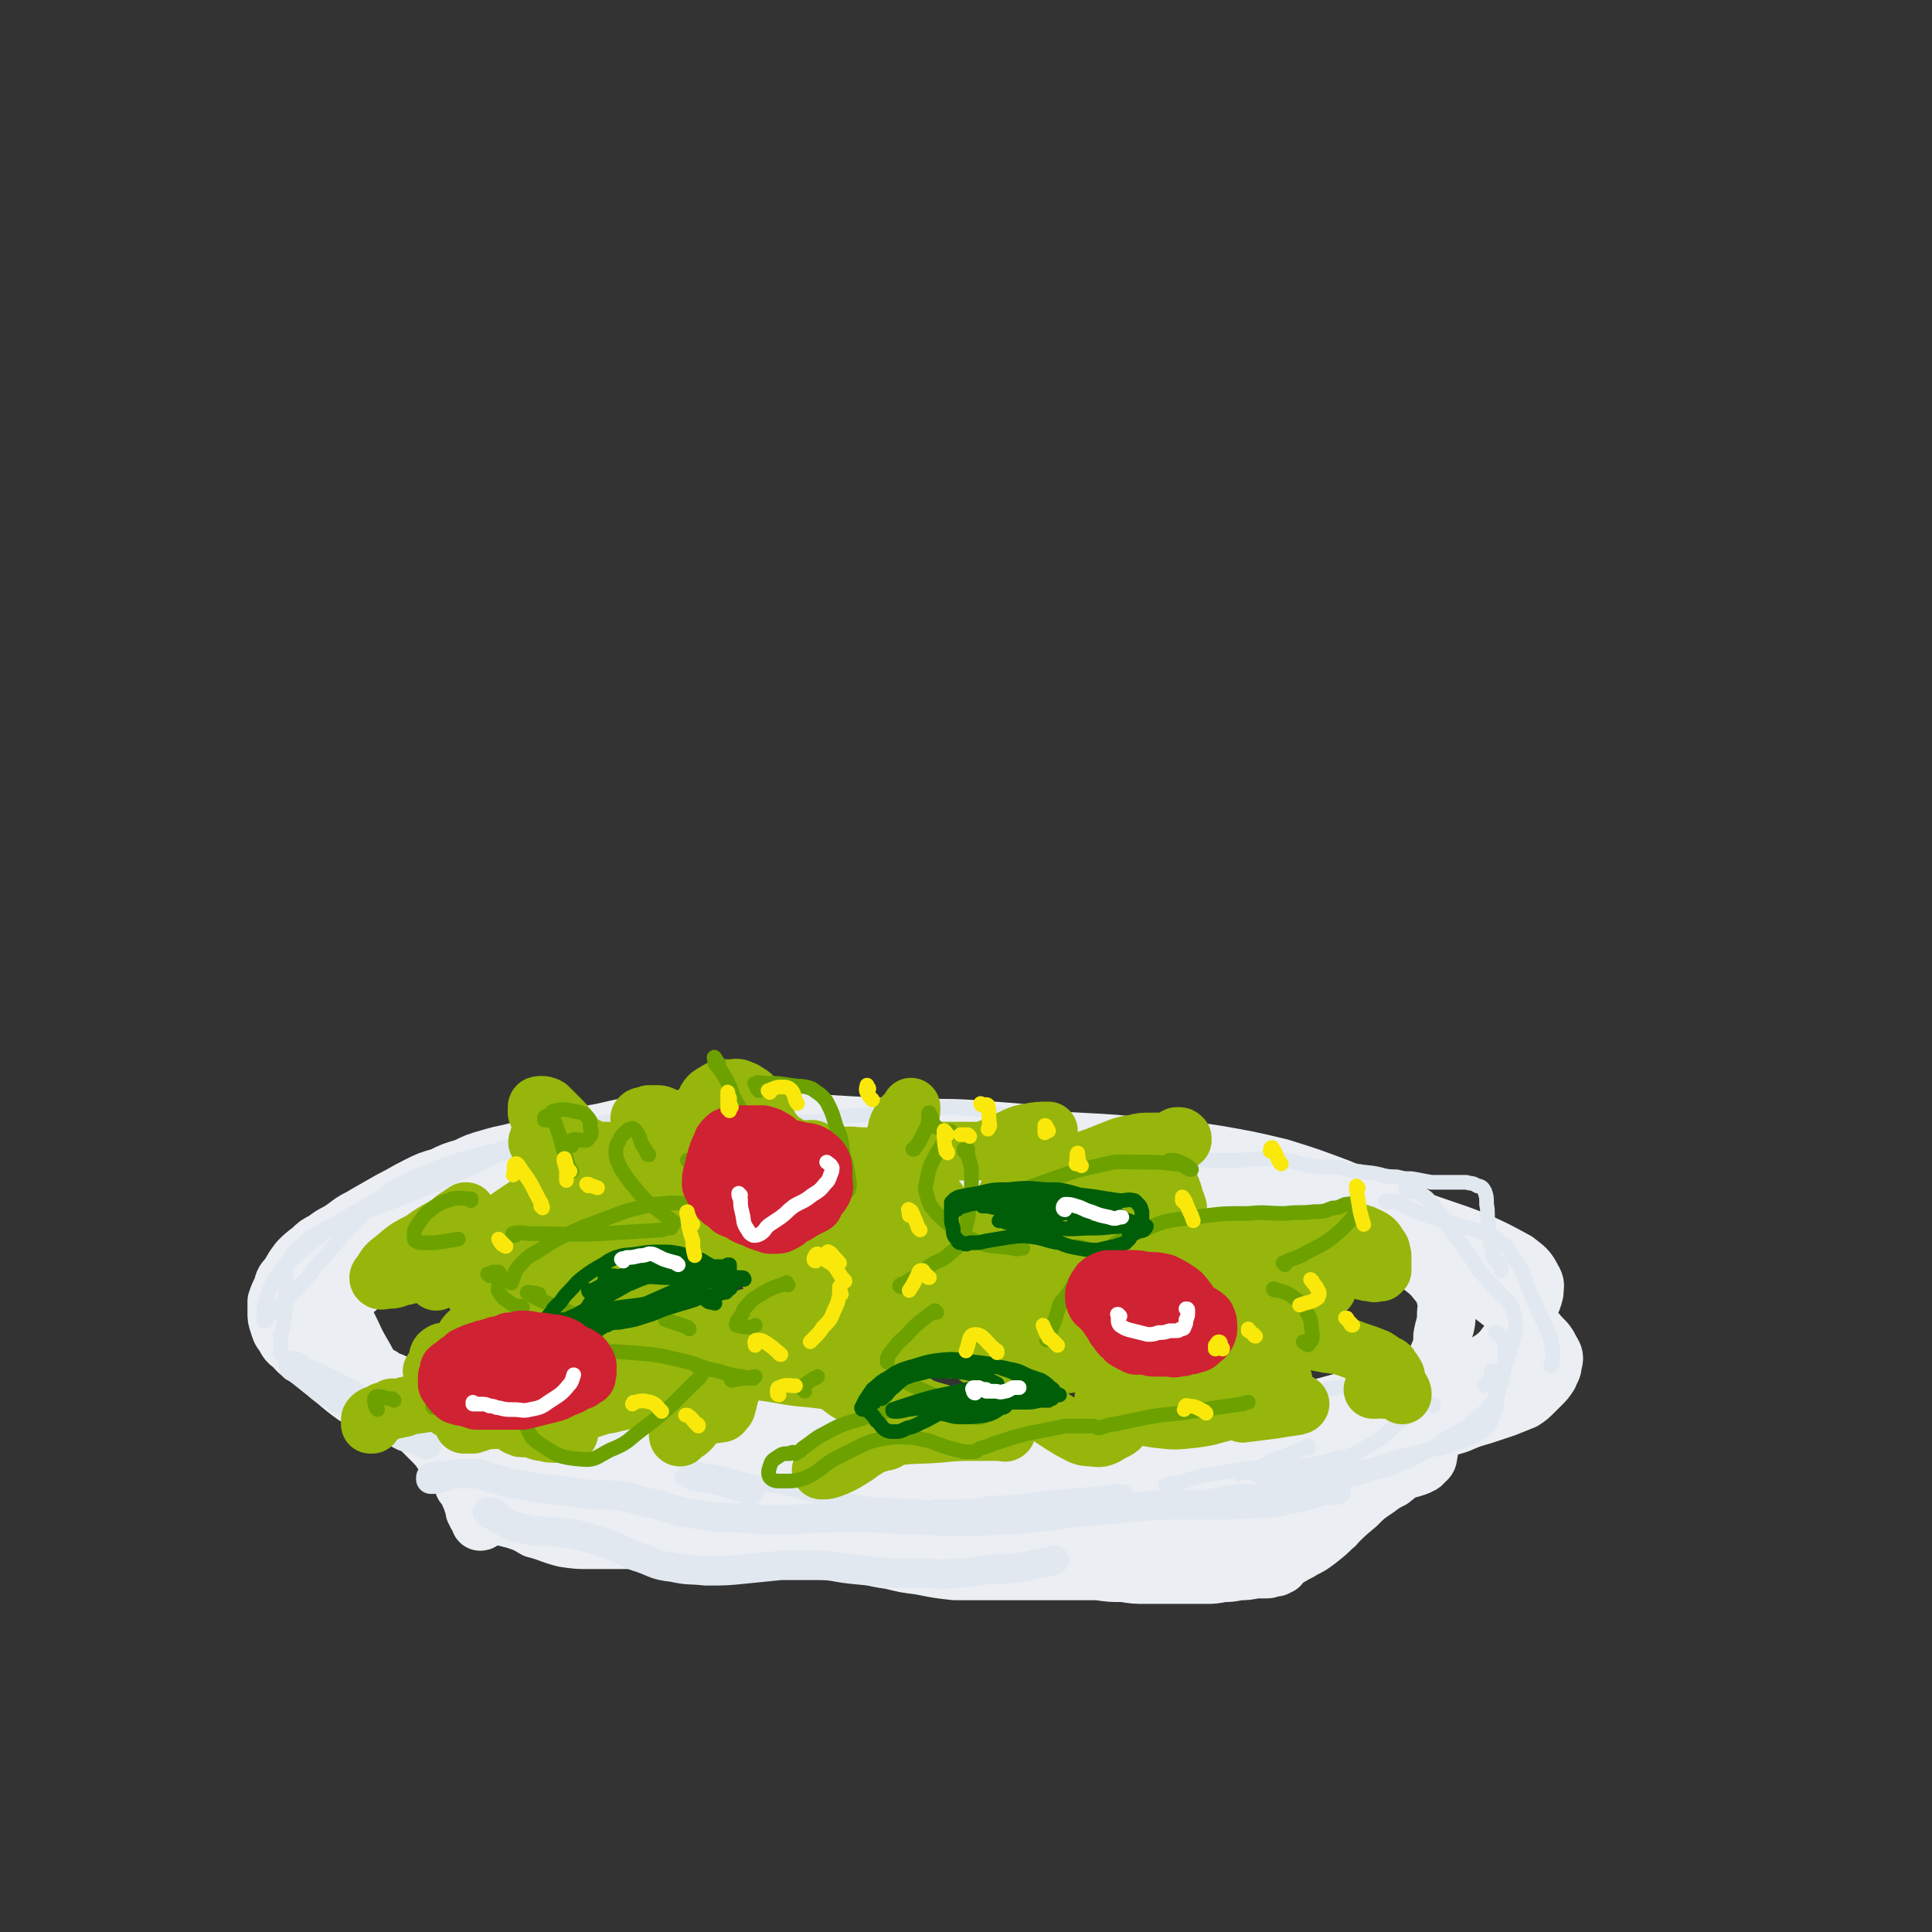 <svg viewBox='0 0 1054 1054' version='1.1' xmlns='http://www.w3.org/2000/svg' xmlns:xlink='http://www.w3.org/1999/xlink'><rect x="0" y="0" width="1054" height="1054" fill="#333333" stroke="none"/><g fill='none' stroke='rgb(235,238,243)' stroke-width='32' stroke-linecap='round' stroke-linejoin='round'><path d='M196,747c0,-1 -1,-1 -1,-1 0,-1 1,0 1,0 2,1 2,1 3,1 2,1 2,1 4,2 3,1 3,1 5,2 0,0 0,1 0,1 3,1 3,1 6,2 4,2 4,3 8,5 4,2 4,2 9,4 1,0 1,1 2,1 7,2 7,2 15,4 9,2 9,2 17,5 11,3 11,2 22,6 12,3 12,4 24,7 10,3 10,4 20,7 9,2 9,3 19,5 2,1 2,0 3,1 13,2 13,2 25,4 15,3 15,2 31,4 15,2 15,2 31,2 13,1 13,1 27,1 12,0 12,0 25,0 13,0 12,-1 25,-1 14,0 14,0 28,0 13,0 13,0 27,0 13,0 13,0 26,1 12,0 12,0 23,0 2,0 2,0 5,0 12,-1 12,-1 25,-2 13,-1 12,-1 25,-3 12,-2 12,-2 23,-4 11,-2 11,-2 22,-4 10,-2 10,-1 20,-3 8,-2 8,-2 15,-4 6,-2 6,-1 11,-3 7,-2 7,-3 14,-5 7,-3 7,-3 14,-5 7,-3 7,-3 14,-5 6,-2 6,-2 12,-4 5,-2 5,-2 10,-4 3,-2 3,-2 6,-5 2,-2 2,-2 4,-4 2,-2 2,-2 4,-5 1,-3 2,-3 2,-6 1,-3 1,-4 -1,-7 -2,-4 -2,-4 -6,-8 -5,-6 -5,-6 -11,-11 -9,-7 -9,-7 -18,-14 -11,-7 -10,-7 -21,-14 -12,-7 -12,-7 -24,-13 -12,-6 -12,-6 -24,-11 -12,-4 -12,-3 -23,-6 -13,-3 -13,-3 -26,-6 -14,-3 -14,-3 -28,-7 -16,-4 -16,-4 -32,-9 -15,-4 -15,-4 -30,-8 -12,-4 -12,-4 -25,-7 -11,-3 -11,-3 -23,-5 -13,-1 -13,-1 -26,-2 -16,-1 -16,0 -31,-1 -17,0 -17,0 -35,-1 -17,-1 -17,-1 -34,-2 -14,-1 -14,-1 -28,-2 -12,0 -12,-1 -23,0 -13,1 -13,2 -25,3 -12,2 -12,2 -25,5 -12,2 -12,2 -25,5 -8,2 -8,2 -17,4 -9,3 -9,2 -19,5 -7,2 -7,2 -13,5 -7,2 -7,2 -13,5 -7,2 -7,2 -13,5 -8,4 -7,4 -15,8 -7,4 -7,4 -14,8 -3,2 -4,2 -7,4 -4,3 -4,3 -7,5 -4,2 -4,2 -8,5 -4,2 -4,2 -7,5 -4,3 -4,3 -7,6 -3,4 -3,4 -5,8 -3,3 -3,3 -4,7 -2,4 -2,4 -3,7 0,3 0,3 0,6 0,3 0,3 1,6 1,3 1,4 3,6 2,4 2,4 5,6 3,4 4,4 8,7 5,4 5,4 10,8 9,7 9,8 18,14 7,4 7,5 14,8 9,3 9,3 18,4 10,1 10,1 19,1 8,1 8,0 17,0 7,0 7,0 15,0 11,0 11,0 22,1 10,0 10,0 20,0 12,1 12,1 23,2 11,1 11,0 22,2 10,2 10,2 20,5 11,2 11,3 22,5 13,2 13,1 25,3 14,1 14,2 27,3 16,0 16,0 31,0 17,0 17,-1 33,-2 17,-1 17,-2 34,-3 16,-1 16,-1 32,-2 16,0 16,0 32,-1 14,0 14,0 29,0 13,-1 13,-1 27,-2 13,-1 13,-1 27,-4 12,-2 13,-1 25,-5 10,-3 10,-3 20,-8 6,-2 6,-2 11,-5 7,-3 6,-4 13,-6 7,-3 7,-3 14,-6 7,-2 7,-2 14,-5 7,-3 7,-3 13,-7 5,-4 5,-5 9,-10 4,-5 3,-5 6,-11 2,-4 2,-4 4,-8 2,-3 2,-3 3,-7 0,-3 1,-4 -1,-7 -3,-6 -4,-6 -9,-10 -11,-6 -11,-6 -22,-11 -18,-7 -18,-6 -36,-13 -20,-8 -20,-8 -39,-16 -16,-6 -16,-6 -32,-11 -17,-4 -17,-4 -34,-7 -19,-3 -19,-2 -38,-4 -18,-2 -18,-2 -37,-3 -18,-1 -18,-1 -35,-1 -19,-1 -19,-1 -37,-2 -16,0 -16,-1 -33,-1 -16,0 -16,-1 -32,0 -16,0 -16,0 -32,1 -17,2 -17,3 -34,5 -17,3 -17,3 -34,6 -14,2 -14,2 -28,4 -11,1 -11,0 -22,2 -8,1 -8,1 -16,2 -9,2 -8,3 -17,4 -1,1 -1,0 -3,1 -10,2 -10,2 -19,5 -10,3 -10,3 -19,7 -8,3 -8,3 -16,6 -6,2 -6,2 -13,5 -3,1 -3,1 -6,3 -4,3 -4,3 -7,6 -4,4 -4,4 -7,8 -4,7 -4,7 -7,15 -2,6 -2,6 -2,12 -1,4 -1,5 0,9 1,5 1,5 4,8 2,4 2,4 5,7 10,8 11,8 21,15 2,1 2,1 4,2 11,6 10,7 21,11 15,5 15,5 30,7 22,4 23,4 46,5 22,0 22,0 44,-1 21,-1 21,-2 43,-2 20,-1 20,-1 40,0 18,1 18,2 36,4 18,2 18,3 35,5 16,2 16,2 31,2 21,1 21,1 43,0 16,0 16,-1 33,-2 14,-1 14,-1 28,-1 11,-1 11,-1 22,-1 10,-1 11,-1 20,-2 11,-1 11,-2 20,-4 13,-2 13,-2 25,-5 11,-3 11,-3 22,-6 8,-2 8,-2 16,-4 6,-2 6,-2 11,-5 5,-3 5,-2 10,-6 3,-3 3,-4 5,-8 2,-5 2,-5 2,-10 1,-6 2,-6 2,-11 0,-5 1,-5 0,-9 -1,-4 -1,-5 -4,-9 -4,-5 -4,-5 -9,-9 -13,-9 -13,-10 -28,-17 -17,-8 -17,-7 -35,-13 -21,-6 -21,-6 -42,-11 -21,-4 -21,-4 -42,-6 -22,-3 -22,-3 -44,-4 -24,-1 -24,-1 -48,-1 -26,1 -26,1 -51,1 -24,1 -24,1 -48,2 -21,1 -21,1 -41,2 -17,1 -17,1 -33,2 -16,1 -16,1 -32,2 -14,1 -14,1 -28,2 -13,1 -13,1 -26,3 -14,2 -14,0 -28,4 -11,3 -11,3 -21,9 -8,5 -8,5 -15,12 -6,6 -5,6 -10,13 -4,5 -4,5 -8,10 -1,2 -2,2 -3,3 -2,2 -2,2 -4,4 -1,2 -2,2 -2,5 1,7 1,7 5,15 4,9 5,9 10,19 6,9 6,9 11,18 1,1 1,1 2,3 '/><path d='M189,744c0,0 -1,-1 -1,-1 0,0 0,0 0,0 0,-1 -1,-1 0,-1 1,1 1,1 3,3 5,4 5,4 10,8 4,4 4,5 9,9 4,3 4,2 8,6 2,2 2,2 4,4 3,3 3,3 6,6 4,4 4,4 8,8 5,5 4,5 8,10 4,4 4,4 6,8 2,3 2,3 3,6 2,2 2,2 3,5 1,2 1,2 2,5 1,2 1,2 1,4 1,1 1,1 1,2 1,1 1,1 2,2 0,1 0,1 0,1 0,0 0,0 0,1 0,0 0,0 0,0 1,0 0,-1 0,-1 0,0 0,1 0,1 1,0 1,-1 1,-1 0,-1 0,-1 0,-1 0,-1 0,-1 1,-1 0,-1 1,-1 1,-1 2,0 2,0 3,0 3,1 3,1 5,1 4,1 4,1 8,2 6,2 6,2 11,5 8,2 8,3 16,5 7,1 7,1 14,1 8,0 8,0 16,0 8,0 8,0 16,0 8,0 8,-1 16,-1 8,0 8,0 16,1 8,0 8,1 17,1 7,1 7,1 15,1 7,1 7,1 15,1 7,0 7,0 14,1 6,1 6,1 12,2 7,1 7,1 13,2 7,2 7,2 14,3 8,2 8,2 16,3 10,2 10,2 19,3 8,0 8,0 16,0 8,0 8,0 16,0 9,0 9,0 17,0 7,0 7,0 15,0 7,0 7,0 14,0 7,1 7,1 14,1 6,1 6,1 13,1 6,0 6,0 12,0 5,0 5,0 11,0 4,0 4,0 9,0 4,0 4,0 9,-1 4,0 4,0 9,-1 4,0 4,0 9,-1 3,0 3,0 6,0 1,0 1,0 3,-1 0,0 0,0 1,0 0,0 0,0 1,0 0,0 0,0 0,-1 1,0 1,0 1,0 0,0 0,0 0,0 0,0 1,0 1,0 0,0 0,-1 0,-1 0,0 0,0 0,0 1,-1 1,-1 2,-2 2,-1 2,-1 4,-2 0,0 0,0 0,0 3,-2 4,-2 7,-4 4,-2 4,-2 8,-5 5,-4 5,-4 9,-8 1,0 0,-1 1,-1 5,-5 5,-5 11,-10 5,-5 5,-5 11,-9 4,-3 4,-3 8,-5 4,-3 3,-3 7,-5 4,-1 4,-1 7,-2 2,-1 3,-1 4,-3 2,-1 2,-2 2,-3 1,-3 0,-3 0,-5 1,-3 1,-3 1,-6 0,-2 0,-2 0,-5 0,-1 0,-1 0,-3 0,-1 0,-1 0,-1 0,-1 0,-1 0,-2 0,0 0,0 -1,0 0,-1 0,-1 -1,-1 -3,2 -3,1 -5,3 -7,8 -7,9 -14,17 -8,9 -7,10 -16,19 -8,7 -8,8 -18,13 -10,6 -11,6 -22,10 -13,3 -13,3 -26,4 -16,2 -16,1 -31,1 -16,1 -16,1 -32,0 -14,0 -14,0 -28,-1 -12,0 -12,0 -23,-1 -11,-1 -11,0 -21,-2 -10,-2 -10,-3 -20,-5 -11,-3 -11,-3 -22,-7 -13,-4 -13,-5 -26,-8 -14,-3 -14,-3 -28,-5 -15,-2 -15,-2 -31,-2 -14,0 -14,0 -28,0 -11,1 -11,1 -23,3 -9,1 -9,1 -18,2 -7,1 -7,1 -14,2 -6,0 -6,0 -13,0 -6,0 -6,0 -13,-1 -5,0 -5,0 -11,-1 -5,-1 -5,-1 -10,-1 -5,-1 -5,-1 -10,-1 -3,0 -3,0 -7,-1 -2,0 -2,0 -4,-1 -1,0 -1,-1 -2,-2 0,0 0,0 0,-1 0,0 1,0 2,0 2,-1 2,-1 4,-2 4,0 4,-1 7,-1 5,-2 5,-2 10,-3 9,-1 9,-1 17,-2 7,-1 7,-1 13,-1 8,0 8,0 15,1 8,1 8,1 15,3 8,2 8,2 16,3 7,2 7,2 15,3 7,2 7,1 14,2 9,1 9,1 17,3 8,2 8,2 16,5 8,2 8,3 16,5 6,1 6,1 12,2 6,2 6,2 13,3 7,1 7,1 14,1 7,0 7,0 14,-1 8,-1 8,-1 15,-1 7,-1 7,-1 14,-1 8,0 8,0 15,0 7,0 7,1 14,0 7,0 7,0 15,0 7,0 7,0 14,0 6,-1 6,0 12,-1 3,0 4,0 7,0 1,-1 1,-1 2,-1 1,0 1,0 1,0 -2,0 -2,0 -3,0 -5,0 -5,0 -9,0 -6,1 -6,1 -12,2 -8,1 -8,1 -15,1 -9,1 -9,1 -18,2 -10,1 -10,1 -21,2 -13,1 -13,1 -25,1 -15,1 -15,1 -30,1 -14,0 -14,-1 -28,-1 -17,0 -17,1 -33,0 -15,-1 -15,-2 -30,-4 -14,-1 -14,-2 -27,-4 -12,-1 -12,-1 -23,-2 -8,0 -8,0 -17,1 -5,1 -6,0 -10,3 -3,2 -3,2 -5,5 0,2 0,2 0,3 '/></g>
<g fill='none' stroke='rgb(225,232,239)' stroke-width='16' stroke-linecap='round' stroke-linejoin='round'><path d='M267,826c0,0 -1,-1 -1,-1 0,0 0,0 1,0 1,0 1,0 2,0 2,1 1,2 3,4 3,1 3,1 5,2 2,2 2,2 5,2 4,1 4,1 8,2 8,1 8,0 17,1 7,1 7,1 14,3 7,2 7,2 15,5 7,3 7,4 14,6 8,3 8,4 17,5 9,2 9,1 18,2 11,0 11,0 21,-1 10,-1 10,-1 20,-2 10,0 10,0 20,0 9,0 9,1 18,2 10,1 10,1 20,2 10,1 10,0 20,0 10,1 10,1 19,0 9,0 9,-1 18,-2 8,0 8,0 16,-1 7,-1 7,-2 15,-3 1,0 1,0 3,-1 '/><path d='M240,806c0,0 0,-1 -1,-1 0,0 0,0 0,0 -2,1 -2,0 -4,1 0,0 0,1 0,1 3,0 3,0 6,-1 4,-1 4,-1 7,-2 3,0 3,0 6,0 4,0 4,0 8,0 4,2 4,2 9,3 6,2 6,2 13,3 10,2 10,2 20,3 8,1 8,1 15,2 10,1 10,0 19,1 11,2 11,3 21,5 11,3 11,4 21,5 12,2 12,2 23,2 12,1 12,1 25,1 12,0 12,-1 25,-1 10,0 10,0 21,0 11,0 11,1 22,1 12,0 12,1 25,1 13,0 13,0 25,-1 14,0 14,-1 28,-2 12,-2 12,-2 25,-3 11,-1 11,-1 22,-2 11,-1 11,-1 21,-1 11,0 11,0 22,0 10,0 10,0 21,-1 9,0 9,0 18,-2 6,-1 6,-1 13,-3 3,-1 3,-1 6,-2 2,0 2,0 4,0 1,0 1,0 2,0 1,0 1,0 1,0 '/><path d='M698,818c0,0 0,-1 -1,-1 -4,0 -4,1 -8,1 -7,0 -7,-1 -15,0 -6,0 -6,1 -12,2 '/><path d='M593,824c0,0 0,-1 -1,-1 -1,0 -1,1 -2,1 -14,0 -14,0 -27,0 -12,0 -12,0 -23,0 '/><path d='M409,813c0,0 -1,-1 -1,-1 0,0 1,0 0,0 -9,-2 -9,-3 -19,-5 -6,-1 -6,-1 -11,-2 '/><path d='M233,788c0,0 0,0 -1,-1 0,0 0,1 0,1 -2,-1 -3,-2 -5,-3 -3,-1 -3,0 -5,-1 -1,0 -1,0 -3,-1 -2,-1 -2,-1 -3,-3 -1,0 0,-1 -1,-1 -4,-3 -4,-3 -9,-6 -4,-2 -4,-2 -8,-4 -1,-1 -1,-1 -2,-2 -3,-1 -3,-1 -6,-2 -2,-1 -2,-1 -4,-2 -1,0 -1,0 -2,0 -2,-2 -2,-2 -5,-4 0,0 0,0 -1,0 -3,-2 -3,-2 -5,-4 -2,-2 -2,-2 -5,-4 -1,-1 -1,-1 -3,-3 -2,-1 -2,-1 -3,-2 -1,-1 -2,-1 -2,-1 0,0 0,1 1,1 3,2 3,2 6,3 5,2 5,2 9,4 10,5 11,5 20,11 8,5 8,6 16,12 4,3 4,3 8,7 '/></g>
<g fill='none' stroke='rgb(225,232,239)' stroke-width='8' stroke-linecap='round' stroke-linejoin='round'><path d='M154,739c0,0 -1,-1 -1,-1 0,0 1,0 1,0 0,0 -1,-1 -1,-1 0,-2 0,-2 0,-4 0,-2 0,-2 0,-4 1,-3 1,-3 2,-7 0,-4 0,-4 1,-9 0,-5 0,-5 0,-11 0,-6 -1,-7 1,-12 2,-6 2,-6 7,-10 7,-7 7,-6 16,-11 16,-7 17,-7 33,-13 12,-5 13,-5 25,-10 11,-5 11,-5 22,-10 7,-3 7,-4 15,-7 4,-2 4,-2 8,-3 3,-1 3,-1 5,-1 1,0 2,0 2,0 0,1 -1,1 -1,2 -4,2 -4,1 -8,3 '/><path d='M234,643c-1,0 -1,-1 -1,-1 -1,0 -1,0 -1,1 -8,3 -8,3 -16,6 -7,3 -7,3 -13,7 -7,4 -7,4 -14,8 -8,5 -8,5 -15,11 -7,5 -7,5 -13,11 -6,5 -6,4 -10,10 -3,5 -3,5 -5,10 -1,4 -1,4 -2,8 0,3 0,3 0,5 0,1 0,1 0,2 0,0 1,0 1,-1 1,-1 1,-1 2,-3 2,-2 3,-2 5,-4 5,-5 5,-5 9,-9 6,-6 6,-6 11,-13 10,-10 9,-11 19,-21 9,-9 8,-10 18,-18 8,-6 9,-6 18,-10 11,-5 11,-5 23,-9 13,-4 13,-3 26,-7 17,-4 17,-4 34,-8 11,-3 11,-4 22,-6 13,-2 13,-2 26,-3 13,0 13,0 26,0 13,1 13,2 27,3 13,0 13,1 25,0 13,0 13,-1 25,-3 12,-1 12,-1 24,-2 12,-1 12,-2 24,-2 11,-1 11,-1 21,0 10,1 10,1 19,4 12,3 11,4 22,8 13,5 12,6 25,9 13,4 13,4 27,6 13,1 14,1 27,1 14,0 14,0 27,0 9,-1 9,-1 18,-1 10,1 10,2 20,4 8,1 8,0 16,1 9,2 9,2 18,3 6,1 6,2 13,2 4,1 4,1 8,1 6,1 5,1 11,2 5,0 5,0 10,0 4,0 4,0 9,0 3,1 3,0 6,2 2,0 3,1 4,3 1,3 1,3 1,7 1,5 0,5 1,11 0,5 0,5 1,10 1,4 1,4 2,8 1,2 2,2 3,4 1,2 1,2 1,3 '/><path d='M815,749c0,0 -1,-1 -1,-1 -1,0 0,1 0,2 -2,3 -2,3 -4,6 '/><path d='M757,656c0,0 -1,0 -1,-1 0,0 1,0 2,0 2,0 2,0 5,1 3,1 3,2 6,3 6,3 6,3 12,5 8,3 8,2 16,5 7,2 7,1 13,4 5,2 5,1 9,5 5,3 4,4 7,9 4,5 4,5 6,11 2,5 2,5 4,10 2,4 2,4 4,9 1,3 2,3 3,6 1,2 1,2 2,5 1,2 1,2 1,4 1,3 1,3 1,5 0,3 0,3 0,6 0,1 0,1 -1,2 '/><path d='M768,650c0,0 -1,-1 -1,-1 0,0 1,1 2,1 2,0 3,-1 5,1 5,2 5,3 8,7 5,5 4,5 8,11 4,6 4,6 9,12 4,6 4,6 8,12 4,5 4,5 9,10 3,4 4,4 7,7 2,3 2,3 3,7 1,3 1,4 1,7 -1,6 -1,6 -3,12 -2,6 -2,6 -4,13 -1,6 -1,6 -3,12 -1,5 0,5 -2,10 -1,3 -1,4 -3,7 -3,3 -3,3 -7,5 -6,3 -6,3 -13,5 -8,3 -8,2 -17,4 -13,3 -13,3 -25,7 -9,2 -8,2 -17,4 -9,2 -9,2 -18,4 -7,0 -7,0 -14,1 -4,0 -5,0 -9,-1 -3,0 -3,-1 -6,-2 -1,-1 -1,-2 -2,-3 0,0 0,0 1,0 3,-1 3,-1 6,0 5,0 5,1 10,2 5,1 5,1 11,2 6,1 6,1 12,1 6,0 6,1 12,0 8,-1 8,-2 15,-4 6,-1 7,-1 12,-4 7,-2 7,-3 13,-6 7,-4 7,-4 14,-9 6,-3 6,-3 12,-7 4,-4 5,-4 9,-8 4,-5 4,-5 7,-11 2,-7 2,-8 3,-15 0,-6 1,-7 -1,-12 0,-2 -1,-2 -3,-4 0,0 -1,0 -1,0 '/><path d='M782,767c0,0 -1,-1 -1,-1 -2,0 -3,-1 -5,1 -7,4 -7,5 -14,10 -7,6 -7,7 -16,12 -8,5 -8,5 -18,7 -11,3 -11,3 -23,4 -11,1 -11,0 -23,1 -10,1 -10,2 -20,3 -10,2 -10,2 -19,5 -4,0 -4,1 -7,1 '/><path d='M714,790c0,0 -1,-1 -1,-1 0,0 1,0 1,0 -6,3 -7,2 -12,5 -10,3 -9,4 -18,8 -4,2 -4,1 -8,2 '/><path d='M614,815c0,-1 0,-1 -1,-1 -4,-1 -4,0 -8,0 -3,1 -3,0 -6,1 -13,1 -13,1 -26,2 -13,2 -13,2 -25,3 -2,1 -2,1 -5,1 -16,1 -16,1 -33,1 -3,1 -3,1 -7,0 -22,-1 -23,0 -45,-4 -17,-2 -17,-4 -33,-7 -18,-3 -18,-3 -35,-5 -9,-1 -9,0 -18,0 '/><path d='M313,761c0,0 -1,-1 -1,-1 3,-1 4,-1 7,-1 7,0 7,1 13,1 10,1 10,1 19,1 11,0 11,0 22,-1 14,-1 14,-2 28,-3 15,0 15,-1 30,0 16,1 16,2 33,4 18,3 18,4 36,6 20,2 20,1 40,2 19,1 19,1 37,1 17,0 17,1 35,0 17,0 17,1 33,-1 16,-1 16,-2 31,-4 14,-2 14,-2 28,-4 13,-2 12,-2 25,-4 9,-1 10,-1 19,-1 8,-1 8,0 15,-1 3,-1 3,-1 7,-2 1,-1 1,-1 3,-2 '/></g>
<g fill='none' stroke='rgb(150,182,11)' stroke-width='32' stroke-linecap='round' stroke-linejoin='round'><path d='M260,706c0,0 -1,0 -1,-1 -1,0 0,0 0,-1 0,-2 -1,-2 0,-3 1,-2 1,-1 3,-3 2,-2 2,-2 5,-4 3,-4 3,-4 7,-7 6,-5 6,-5 13,-9 13,-8 13,-7 25,-15 8,-5 8,-5 15,-11 5,-3 5,-3 9,-6 2,-2 2,-2 4,-3 1,-1 1,-1 1,-2 0,0 0,0 -1,0 -3,-1 -3,-1 -6,-1 -6,0 -6,0 -12,2 -7,2 -8,2 -15,5 -10,5 -10,5 -20,11 -12,8 -12,8 -22,16 -9,6 -8,7 -16,14 -2,1 -2,1 -3,3 -4,4 -4,4 -8,8 '/><path d='M254,671c0,-1 -1,-1 -1,-1 0,-1 1,-1 1,-2 0,-2 0,-2 0,-5 0,-1 0,-1 0,-2 1,0 0,0 0,0 0,0 0,0 0,0 -3,2 -3,2 -6,4 -1,1 -1,1 -2,2 -8,5 -8,4 -16,10 -8,4 -8,4 -15,10 -4,3 -4,3 -7,8 -1,1 -2,2 -1,3 1,1 2,0 5,0 4,0 4,-1 8,-2 2,0 2,0 3,-1 6,-2 6,-2 13,-4 '/><path d='M356,667c0,0 -1,0 -1,-1 -1,-1 -1,-1 -2,-1 -1,0 -1,0 -1,0 -4,1 -4,0 -7,2 -6,3 -5,3 -10,7 -3,3 -3,3 -5,6 -1,0 -2,1 -1,1 1,0 2,0 3,-1 2,-1 3,-1 4,-2 1,-1 1,-1 1,-1 -2,-1 -2,0 -5,0 '/><path d='M314,687c0,0 -1,-1 -1,-1 -1,0 -1,1 -2,1 -6,3 -7,3 -13,6 -6,3 -6,3 -11,6 -3,1 -4,1 -5,3 -1,1 0,2 1,3 3,2 3,1 7,2 4,2 4,1 8,3 1,0 1,0 1,0 '/><path d='M288,718c0,0 0,-1 -1,-1 0,0 1,1 1,1 0,0 0,0 0,0 -1,0 -1,0 -1,0 5,0 5,0 10,1 8,0 8,0 17,-1 10,-1 10,0 20,-3 11,-3 11,-3 22,-7 11,-4 11,-4 22,-10 11,-5 11,-6 20,-13 9,-6 9,-6 17,-13 7,-6 7,-7 13,-14 4,-4 4,-4 8,-7 3,-2 3,-2 6,-3 2,-1 2,-1 4,-2 3,0 3,0 6,0 3,-1 3,0 6,-1 2,0 2,0 5,-1 0,0 1,0 0,-1 -2,0 -3,-1 -7,-1 -8,1 -8,1 -16,2 -10,1 -10,1 -20,3 -10,3 -11,2 -20,7 -11,5 -11,6 -20,14 -6,6 -5,7 -10,14 -2,3 -2,3 -4,7 '/><path d='M372,687c0,0 -1,0 -1,-1 0,-1 1,-1 1,-3 -1,-3 -1,-3 -1,-6 -1,-2 -1,-2 -1,-4 0,-1 0,-2 0,-2 1,0 1,1 2,1 2,0 2,0 4,1 2,0 2,0 4,-1 1,0 1,0 3,-1 1,-2 0,-2 2,-3 1,-1 1,-1 3,-2 4,-2 4,-2 8,-3 7,-3 7,-2 15,-5 10,-3 9,-4 19,-7 10,-4 10,-4 20,-7 7,-2 7,-2 14,-4 4,-1 4,-2 8,-2 3,0 3,0 5,0 3,1 2,2 5,3 3,0 3,0 7,1 4,0 5,0 9,-1 4,0 4,-1 7,-2 1,-1 2,-1 3,-2 0,0 -1,0 -1,0 -3,-1 -3,0 -7,-1 -3,-1 -3,-1 -5,-2 -3,-3 -4,-3 -5,-6 -1,-3 -1,-4 -1,-7 0,-4 0,-4 1,-7 1,-2 1,-2 2,-4 1,-1 1,-1 2,-2 1,0 1,0 1,0 1,0 1,0 1,-1 0,0 1,0 1,-1 0,-1 0,-1 0,-2 0,0 0,0 0,0 -1,3 -1,3 -2,6 -1,5 -1,5 -1,10 0,5 -1,5 0,9 1,4 1,4 3,8 2,3 3,3 5,7 4,4 4,4 7,8 5,6 4,6 8,12 4,5 3,6 8,10 2,2 2,2 5,4 1,1 1,1 3,2 1,0 1,0 2,1 1,1 1,1 1,1 0,1 1,0 0,0 -1,0 -1,1 -2,0 -6,0 -6,0 -11,0 -7,-1 -7,-1 -13,-2 -7,-1 -7,-1 -14,-2 -7,-1 -7,-1 -13,-1 -6,0 -6,0 -12,2 -3,1 -3,1 -5,4 -2,2 -2,3 -1,6 1,4 3,4 6,6 6,3 6,3 13,5 5,2 6,1 11,3 4,2 4,2 8,5 4,4 4,4 7,8 4,5 3,6 8,10 4,5 5,4 10,8 4,3 4,2 8,4 1,0 3,1 2,1 0,0 -1,0 -3,1 -1,0 -1,0 -2,0 '/><path d='M421,695c0,0 -1,-1 -1,-1 0,0 0,0 0,0 1,2 0,3 1,5 3,4 3,4 6,8 3,3 4,3 8,6 4,2 4,2 8,5 5,3 5,2 9,5 4,3 4,4 7,7 7,6 7,6 14,13 1,1 1,1 2,2 9,8 8,10 18,16 9,7 9,7 20,10 7,3 8,2 16,4 4,1 4,0 9,1 3,1 3,1 6,2 1,0 2,0 2,1 1,0 1,0 1,0 0,1 0,1 0,1 1,1 1,0 1,1 0,0 1,0 1,0 -1,1 -1,0 -2,0 -7,0 -7,0 -14,0 -11,0 -11,0 -21,1 -13,1 -13,0 -26,2 -10,2 -11,2 -21,5 -7,3 -7,4 -13,8 -2,2 -3,2 -4,5 0,0 0,0 1,0 2,0 2,0 5,-1 5,-2 5,-2 10,-5 5,-3 4,-3 9,-6 3,-2 4,-2 7,-3 2,-1 2,0 4,-1 1,-1 2,-1 2,-2 1,-2 2,-2 1,-4 -1,-2 -1,-2 -3,-4 -4,-4 -4,-4 -9,-7 -6,-6 -6,-6 -13,-10 -8,-6 -8,-6 -17,-11 -10,-5 -10,-4 -21,-10 -10,-6 -10,-6 -20,-13 -9,-5 -9,-5 -17,-11 -6,-3 -6,-4 -12,-7 -3,-2 -3,-2 -7,-3 -1,-1 -2,-1 -3,-1 -1,1 -1,1 -2,2 -1,3 -1,3 -1,5 0,3 0,4 1,6 2,3 3,3 6,5 4,2 4,2 9,3 6,1 6,1 12,0 9,-2 9,-3 18,-5 8,-1 9,-2 17,-2 7,-1 7,0 13,0 6,1 6,1 12,2 4,0 4,0 9,0 1,0 2,0 2,0 0,0 -1,-1 -2,-2 -7,-1 -7,0 -14,0 -12,-1 -12,-2 -24,0 -13,2 -13,2 -26,7 -12,5 -12,5 -22,13 -7,5 -7,5 -11,12 -2,4 -2,5 -1,8 1,2 2,3 5,2 5,-1 5,-2 10,-4 6,-3 6,-3 12,-6 6,-2 6,-2 12,-3 6,-2 6,-1 12,-2 6,0 6,0 13,0 7,0 7,0 14,0 6,1 6,1 12,2 4,0 5,0 9,1 3,1 3,1 5,2 1,1 2,1 2,1 0,1 0,1 -1,1 -3,1 -3,1 -7,1 -7,1 -8,1 -15,0 -11,-1 -11,-1 -22,-3 -15,-2 -15,-3 -29,-5 -14,-2 -14,-2 -27,-5 -10,-1 -10,-2 -19,-3 -6,0 -7,0 -13,1 -3,1 -3,1 -5,2 -1,1 -1,2 -1,3 '/><path d='M353,741c0,0 0,-1 -1,-1 -1,0 -1,0 -1,0 -4,-1 -4,-2 -8,-2 -5,1 -5,2 -10,4 -5,1 -5,2 -10,4 -3,1 -3,1 -7,1 -1,0 -2,0 -3,-1 -1,-1 0,-1 -1,-2 0,-2 1,-2 0,-3 0,-1 0,-2 -1,-3 -2,-2 -2,-2 -5,-3 -4,-1 -4,-1 -8,-1 -4,-1 -4,0 -9,0 -3,1 -3,1 -6,2 -3,1 -3,2 -6,3 -3,1 -3,1 -7,2 -4,1 -4,0 -8,0 -5,0 -5,0 -9,-1 -4,-1 -4,-1 -8,-2 -2,0 -3,-1 -4,0 -2,1 -2,2 -2,4 -1,5 0,5 0,9 -1,4 -1,4 0,8 0,1 0,2 0,2 0,0 0,-1 0,-2 0,-2 0,-2 0,-5 1,-3 0,-3 0,-5 0,-3 0,-3 0,-5 1,-2 1,-2 2,-4 1,-1 2,-1 4,-1 4,-1 4,-1 9,-1 6,0 6,0 12,0 9,0 9,0 17,0 13,1 14,0 26,2 8,1 8,3 15,6 6,3 6,4 12,7 6,3 6,4 11,7 2,1 3,0 5,1 0,0 0,0 0,0 0,-2 0,-2 -1,-4 -3,-3 -3,-3 -6,-5 -4,-3 -4,-3 -8,-5 -4,-2 -4,-2 -8,-3 -2,0 -2,0 -4,0 -2,0 -2,0 -4,1 -2,0 -2,0 -4,1 -2,0 -1,0 -3,1 -1,0 -2,-1 -3,0 -1,1 -2,1 -2,3 -2,4 -1,5 -2,9 0,7 0,7 0,13 1,4 2,4 3,8 0,1 1,2 0,2 -1,1 -2,0 -3,0 -3,0 -3,0 -5,0 -4,0 -4,-1 -7,-1 -3,-1 -3,-1 -6,-2 -2,0 -2,0 -4,0 -1,0 -1,0 -2,-1 -1,0 -1,0 -1,0 0,0 0,0 0,0 2,0 2,0 4,0 4,0 4,0 8,-1 8,-2 8,-2 16,-4 7,-2 7,-3 14,-5 6,-2 6,-2 13,-4 4,-1 4,-1 8,-2 1,0 2,0 3,0 0,0 -1,0 -1,0 -5,1 -5,2 -11,3 -7,2 -7,1 -14,3 -8,1 -8,1 -15,2 -6,1 -6,1 -13,2 -8,1 -8,1 -17,2 -6,1 -6,0 -13,1 -3,1 -3,1 -6,2 -2,0 -2,0 -4,0 0,0 0,0 -1,0 0,0 0,0 0,0 0,-1 0,-1 0,-1 0,-1 0,-1 0,-2 0,-1 0,-1 -1,-2 0,-1 0,-1 -1,-2 -1,0 -1,0 -2,0 -1,-1 -1,-1 -2,-1 -1,0 -2,0 -2,-1 0,0 0,-1 1,-1 2,-2 3,-1 5,-3 1,0 1,0 2,0 5,-2 5,-2 11,-4 6,-3 6,-3 13,-6 6,-2 6,-2 12,-5 5,-2 5,-2 10,-6 4,-2 4,-2 7,-6 1,-1 0,-2 -1,-2 -2,0 -3,0 -6,1 -7,2 -7,3 -14,7 -7,4 -7,4 -15,8 -9,4 -8,5 -17,8 -9,4 -9,3 -18,6 -6,1 -7,1 -13,2 -1,0 -1,0 -2,1 -5,1 -5,1 -10,2 -1,0 -1,0 -1,0 -3,2 -3,1 -6,3 -1,1 -1,1 -1,2 0,1 0,1 0,2 0,0 0,0 1,0 0,0 0,0 0,0 -1,0 -1,0 -1,0 0,0 0,-1 0,-1 1,-1 2,-1 3,-2 3,-2 3,-2 6,-4 2,-1 2,-1 3,-2 '/><path d='M237,749c0,-1 -2,-1 -1,-1 1,-2 2,-2 5,-4 2,-2 2,-2 5,-4 3,-2 3,-2 6,-4 2,-1 2,-1 3,-2 1,0 1,-1 1,-1 0,-1 0,-1 -1,-2 0,-1 -1,-1 -1,-2 1,-1 1,-2 3,-2 6,-3 6,-4 12,-5 12,-4 13,-3 25,-5 13,-3 13,-2 27,-4 7,-2 7,-1 14,-3 3,-1 3,0 6,-2 1,0 1,0 1,-1 -2,-1 -2,0 -4,-1 '/><path d='M341,693c0,0 -1,-1 -1,-1 0,0 0,0 0,0 1,-2 0,-2 0,-4 0,-1 0,-1 1,-1 2,-2 2,-2 4,-3 3,-1 3,-1 6,-2 4,-1 4,-1 8,-1 1,0 1,0 3,0 '/><path d='M504,711c0,0 -1,-1 -1,-1 0,0 0,0 1,0 0,1 0,1 1,1 1,0 1,0 2,1 '/><path d='M516,712c0,-1 -1,-1 -1,-1 0,0 0,0 0,0 2,-2 2,-2 3,-4 2,-3 2,-3 4,-6 3,-3 3,-3 6,-5 4,-5 5,-4 8,-9 4,-4 4,-4 7,-9 2,-3 2,-3 3,-6 1,-1 1,-2 0,-2 -4,-1 -5,-1 -10,-1 -6,0 -6,1 -13,0 -6,0 -7,0 -13,-1 -8,-2 -8,-3 -16,-5 -8,-2 -8,-3 -17,-4 -9,-2 -9,-2 -18,-1 -7,1 -8,0 -13,4 -4,3 -5,4 -6,9 -2,6 -3,7 -1,13 1,6 1,7 5,11 2,2 3,2 7,2 3,0 3,0 5,-1 4,-1 4,-2 6,-3 3,-2 3,-3 6,-5 2,-1 3,-2 5,-2 3,0 4,0 5,1 3,3 2,4 4,9 2,6 2,6 5,12 3,8 3,8 7,16 2,4 2,4 5,7 3,2 4,2 8,3 6,2 6,1 12,2 '/><path d='M548,684c0,0 0,-1 -1,-1 -1,-1 -2,-1 -3,-2 -1,-1 -1,0 -3,-2 0,0 0,0 0,-1 0,-2 1,-2 1,-4 2,-3 2,-2 3,-6 1,-4 0,-4 2,-9 1,-4 1,-4 3,-8 2,-2 2,-3 5,-4 4,-2 4,-2 8,-3 6,-2 6,-2 11,-3 7,-3 6,-3 13,-5 5,-3 5,-3 11,-5 5,-2 5,-2 10,-4 5,-2 5,-2 11,-3 4,-1 4,-1 9,-1 2,0 2,0 5,0 2,1 2,2 4,2 2,0 2,0 3,0 1,-1 1,-1 2,-2 2,0 2,0 3,-1 0,0 0,-1 0,-1 0,0 0,0 0,0 -1,-1 -1,-1 -2,-1 0,0 0,0 -1,0 -2,1 -2,1 -3,2 -2,1 -2,1 -3,3 -1,2 -1,2 -1,4 0,5 0,5 0,9 1,4 2,4 3,8 2,5 2,5 3,9 1,2 1,2 1,3 1,1 0,1 0,2 0,0 0,0 0,0 -4,3 -3,3 -7,6 -5,3 -5,4 -10,6 -6,3 -6,3 -13,4 -7,2 -7,1 -14,2 -6,0 -6,-1 -13,0 -5,0 -5,0 -10,1 -5,1 -5,1 -10,3 -3,1 -3,1 -7,3 -1,0 -1,0 -2,0 0,1 -1,0 -1,0 1,0 1,1 1,0 3,0 3,1 5,0 4,-1 4,-1 8,-3 7,-4 7,-3 13,-7 8,-6 8,-6 16,-12 6,-5 6,-5 11,-11 3,-4 3,-4 5,-9 0,-2 1,-2 0,-4 0,0 -1,0 -2,0 -4,2 -4,2 -8,4 -9,3 -9,3 -17,6 -7,3 -8,2 -15,5 -6,2 -7,2 -12,5 -5,4 -5,4 -8,9 -2,4 -2,5 -3,10 0,6 1,6 2,12 0,1 1,1 2,2 '/><path d='M572,710c-1,0 -1,-1 -1,-1 -1,-1 -1,-1 0,-2 3,-1 3,0 7,-1 7,-1 7,0 14,-1 9,-2 9,-2 17,-4 8,-2 8,-2 16,-5 7,-2 7,-2 14,-4 6,-2 6,-2 13,-2 6,0 6,-1 11,0 2,1 2,2 4,3 '/><path d='M627,695c0,0 0,0 -1,-1 -1,0 -1,0 -2,0 -1,-1 -2,-2 -1,-3 1,-2 2,-3 6,-4 7,-3 7,-3 15,-4 10,-2 10,-2 21,-3 10,-1 10,0 20,-1 9,-1 9,-2 18,-3 9,-1 9,-1 18,-2 7,0 7,-1 14,-1 5,0 6,-1 10,1 4,2 5,2 7,6 2,2 1,2 2,5 0,2 0,2 0,5 0,1 0,1 0,3 -1,1 -1,1 -1,1 0,0 0,0 0,0 0,0 0,0 0,0 0,0 0,0 -1,0 -2,0 -2,1 -3,0 -3,0 -3,0 -6,-1 '/><path d='M691,682c0,0 0,-1 -1,-1 -3,1 -4,1 -7,3 -3,2 -4,3 -4,6 0,3 1,4 3,5 2,3 3,3 7,4 4,2 4,2 7,3 3,1 3,1 6,2 1,0 1,0 1,0 0,0 -1,0 -2,0 -4,2 -4,2 -8,3 -8,1 -8,1 -15,2 -10,1 -10,1 -21,1 -11,1 -11,0 -23,0 -10,0 -10,0 -21,0 -5,0 -5,-1 -10,-1 -3,0 -3,0 -6,0 -2,1 -2,1 -2,2 0,0 0,1 1,1 2,1 2,1 4,1 4,1 4,1 9,2 8,1 8,2 16,2 13,1 13,1 25,0 14,-1 14,-1 29,-3 12,-2 12,-2 23,-4 8,-1 8,-1 15,-3 3,-2 3,-2 6,-4 1,0 1,-1 1,0 -2,1 -3,2 -6,4 -7,6 -7,7 -14,12 -8,6 -8,6 -17,12 -1,1 -1,1 -3,1 '/><path d='M527,716c-1,0 -1,0 -1,-1 -1,0 0,1 -1,1 -2,-1 -2,-1 -4,-1 -1,0 -1,0 -1,1 0,2 -1,3 0,5 3,4 3,5 7,8 6,4 6,4 13,6 8,2 8,1 17,1 8,0 8,0 16,-2 5,-1 5,-1 9,-4 3,-2 4,-2 6,-5 1,-1 1,-2 0,-4 0,-1 -1,-1 -2,-2 '/><path d='M549,706c0,0 -1,0 -1,-1 0,0 0,1 0,1 -3,0 -4,-1 -5,1 -3,3 -3,4 -2,8 1,5 1,6 5,9 5,5 6,5 13,7 8,2 8,1 17,2 9,0 9,-1 18,0 9,0 9,0 17,1 8,1 8,2 15,4 7,1 7,1 14,3 5,1 5,1 10,1 3,0 4,1 6,0 2,-1 3,-2 2,-4 -1,-4 -2,-4 -6,-7 -5,-4 -5,-4 -11,-8 -3,-3 -3,-3 -7,-6 -1,-1 -2,-1 -4,-1 0,0 -1,0 -1,1 -1,0 0,0 0,0 -2,2 -2,2 -3,4 -5,5 -5,5 -10,9 -1,1 -1,1 -2,2 -7,4 -7,4 -14,7 -8,3 -8,3 -17,5 -7,1 -7,0 -14,2 -8,2 -8,2 -15,5 -2,1 -2,1 -4,3 0,0 0,1 0,1 0,0 1,0 1,0 1,0 1,0 2,0 1,0 1,-1 1,-1 -2,-1 -2,-1 -5,-1 -2,0 -3,-1 -5,0 -1,0 -2,1 -2,3 0,2 0,2 2,4 1,1 2,1 4,2 4,2 4,1 8,2 4,1 5,1 8,3 5,3 5,3 9,6 6,4 6,4 11,7 6,3 6,4 12,4 5,1 6,0 11,-3 5,-2 4,-3 8,-7 '/><path d='M614,741c0,0 -1,0 -1,-1 -1,0 -1,0 -1,-1 0,0 0,-1 1,-1 6,-2 6,-1 12,-3 8,-1 8,-2 17,-3 10,-1 10,-1 20,-1 11,-1 11,-1 22,-1 10,0 10,0 20,1 10,0 10,0 20,2 8,1 8,1 16,4 6,2 6,2 11,4 3,2 3,2 6,4 1,0 1,0 1,1 2,2 2,2 3,4 1,1 0,2 1,4 1,2 1,2 2,4 1,1 1,2 1,3 0,0 0,0 0,-1 -1,0 -1,0 -1,0 '/><path d='M755,758c0,0 0,-1 -1,-1 -1,0 -2,1 -3,1 -1,0 -1,0 -2,0 '/><path d='M700,753c-1,0 -1,0 -1,-1 0,0 0,1 0,1 -11,-1 -11,-2 -23,-2 -8,0 -8,-1 -16,1 -7,1 -7,2 -13,4 -4,2 -3,2 -7,3 -4,2 -4,3 -7,4 -5,1 -5,0 -9,0 -1,1 -1,1 -2,0 -5,0 -5,0 -10,-1 -3,0 -3,-1 -6,-1 -2,0 -2,1 -3,2 -1,0 -1,0 -1,1 0,0 1,0 2,0 1,0 1,0 3,-1 1,0 0,0 1,-1 0,-1 0,-1 1,-2 0,0 0,1 0,1 1,2 1,2 2,4 4,3 4,3 8,5 6,3 6,3 13,4 9,1 9,1 18,0 10,-1 10,-2 19,-4 6,-2 7,-1 13,-3 5,-1 5,-2 9,-3 4,-1 4,-1 8,-1 3,0 3,0 5,1 2,1 2,1 4,1 1,1 2,1 1,1 0,1 -1,0 -2,1 -7,1 -7,1 -13,2 -8,1 -8,1 -16,2 '/><path d='M498,736c0,0 0,-1 -1,-1 -3,-2 -3,-4 -6,-4 -6,-2 -6,-1 -13,-1 -10,1 -9,2 -19,4 -11,1 -11,1 -21,2 -8,1 -9,0 -17,2 -7,2 -8,2 -13,7 -5,4 -5,5 -8,11 -2,4 -2,5 -3,9 -1,2 0,3 -2,4 -1,2 -1,2 -3,2 -4,1 -4,0 -7,1 -4,2 -5,2 -8,4 -3,2 -3,2 -5,4 -1,2 -1,2 -2,3 0,1 1,1 1,1 1,-1 1,-1 2,-2 2,-1 2,-1 4,-3 2,-3 2,-3 5,-6 4,-4 4,-3 7,-7 4,-5 4,-5 8,-9 '/><path d='M446,629c0,0 0,0 -1,-1 0,0 0,0 0,0 -1,0 -1,-1 -2,-1 -3,0 -3,1 -6,0 -4,-1 -5,0 -8,-3 -5,-2 -4,-3 -8,-7 -3,-5 -2,-5 -5,-10 -2,-4 -2,-4 -4,-7 -2,-3 -3,-3 -6,-5 -3,-1 -3,-2 -7,-1 -4,0 -5,-1 -9,2 -4,2 -4,3 -6,7 -2,4 -2,4 -2,9 1,3 1,3 3,5 2,3 3,2 7,4 3,1 3,1 7,3 3,1 3,1 6,4 3,2 2,3 5,6 3,3 4,3 7,6 4,3 3,3 7,5 2,1 2,1 4,1 1,0 2,0 2,0 0,0 0,0 -1,0 -5,2 -5,2 -10,3 -8,3 -8,2 -15,4 -8,2 -8,3 -16,5 -6,1 -5,1 -11,2 -3,1 -4,1 -7,1 -1,0 -1,-1 -2,-2 -1,-1 0,-2 -1,-3 -2,-2 -2,-3 -4,-4 -2,-1 -2,-2 -5,-2 -4,0 -4,0 -7,2 -4,3 -4,3 -7,6 -3,3 -3,4 -4,7 -1,2 -1,3 0,4 1,1 2,0 3,0 3,-1 3,-1 5,-2 2,-2 2,-3 4,-5 2,-3 2,-3 5,-6 2,-3 2,-3 5,-6 2,-2 2,-2 3,-5 1,-1 1,-1 2,-3 0,0 0,-1 -1,-1 -1,0 -2,0 -3,1 -2,2 -2,2 -4,4 -2,3 -2,3 -4,5 '/><path d='M409,647c-1,0 -1,0 -1,-1 -1,0 -1,-1 -1,-1 -1,0 -1,0 -1,0 -3,0 -3,1 -6,1 -4,-1 -4,-1 -8,-3 -6,-3 -6,-3 -11,-6 -5,-3 -4,-3 -9,-7 -4,-2 -4,-3 -7,-4 -3,-1 -3,-1 -6,-1 -2,0 -2,1 -4,2 -3,2 -3,3 -7,4 -2,1 -2,1 -5,1 -1,0 -1,1 -2,0 -1,0 -1,0 -1,-1 -1,0 0,-1 -1,-1 -1,-1 -1,-1 -2,-1 -4,-1 -4,-1 -7,-1 -2,0 -2,0 -4,0 -1,0 -1,0 -1,0 -2,-1 -2,-1 -4,-2 -1,0 -1,0 -2,-1 0,0 0,0 -1,0 0,0 0,0 0,0 0,0 0,0 0,0 -1,0 -1,0 -2,0 0,0 -1,0 -1,0 0,0 0,0 0,-1 0,0 0,0 -1,-1 -1,-3 -1,-4 -3,-6 -3,-4 -3,-4 -6,-7 -3,-3 -3,-3 -6,-6 -2,-1 -2,-1 -4,-1 -1,0 -2,0 -2,1 0,2 0,2 0,3 1,1 1,2 1,2 1,1 2,1 3,2 1,0 1,0 2,0 0,0 0,0 0,0 0,0 0,0 0,0 0,1 0,1 -1,3 -1,2 -1,2 -3,4 -1,2 -1,2 -1,4 -1,1 -1,1 0,2 0,2 1,1 2,2 4,3 4,3 8,6 5,4 6,3 11,7 4,3 4,3 7,6 0,1 0,1 1,2 0,0 0,0 -1,0 -2,1 -2,1 -4,1 -2,0 -2,0 -5,0 -1,0 -1,0 -2,0 -1,0 -1,1 -1,1 1,1 1,1 3,2 2,1 2,1 5,2 2,1 2,1 4,1 2,0 3,0 5,-1 3,-2 3,-2 7,-4 4,-2 4,-1 9,-4 4,-3 5,-2 9,-6 3,-3 3,-3 5,-7 2,-4 2,-4 2,-9 -1,-4 -1,-4 -2,-8 -2,-3 -2,-3 -4,-5 -1,-1 -1,-1 -2,-1 -1,0 -1,0 -2,1 0,0 0,0 0,1 0,0 0,0 0,0 1,0 1,0 1,-1 2,-1 2,-1 4,-2 2,0 2,0 4,0 2,0 3,0 5,2 3,1 2,2 5,4 3,3 3,3 7,5 '/><path d='M446,640c0,0 -1,0 -1,-1 1,-3 1,-5 4,-7 4,-2 5,-1 10,-1 6,-1 6,0 12,0 5,0 5,1 10,1 3,0 3,0 5,0 2,-1 2,-1 3,-2 1,0 2,0 3,-1 2,0 2,1 4,0 3,0 3,0 7,0 4,0 4,0 8,-1 5,0 5,0 9,0 4,0 4,0 8,0 2,0 2,0 5,0 2,0 2,0 4,0 2,-1 2,-1 4,-2 4,-2 4,-2 9,-4 5,-2 5,-3 11,-4 5,-1 6,-1 11,-1 '/></g>
<g fill='none' stroke='rgb(108,161,0)' stroke-width='8' stroke-linecap='round' stroke-linejoin='round'><path d='M414,595c0,0 0,-1 -1,-1 0,-2 -2,-3 -1,-3 2,-1 3,0 7,0 6,0 6,0 12,1 6,1 7,0 12,2 4,3 5,3 8,7 3,6 3,6 5,13 3,7 3,8 4,16 2,6 2,6 3,13 0,2 1,3 0,5 0,2 -1,2 -2,3 -1,1 -1,1 -2,1 '/><path d='M433,649c0,0 0,-1 -1,-1 0,0 0,-1 0,-1 -1,1 -1,1 -2,2 -3,3 -3,4 -6,7 -2,2 -2,2 -5,3 '/><path d='M392,581c0,0 0,0 -1,-1 0,0 1,1 1,0 -1,-1 -2,-3 -2,-3 -1,-1 0,1 0,3 2,3 3,3 5,7 3,5 3,5 5,11 3,6 4,6 6,13 2,9 2,9 3,17 1,10 1,11 1,21 0,9 -1,9 -1,19 0,1 0,1 0,2 '/><path d='M379,640c0,0 -1,0 -1,-1 0,-1 0,-1 0,-2 0,-2 -1,-2 -2,-4 0,0 0,0 -1,0 '/><path d='M354,630c0,0 -1,0 -1,-1 -1,-2 -1,-2 -3,-5 -1,-3 -1,-4 -3,-7 -1,-1 -2,-2 -3,-1 -1,0 -1,0 -2,1 -2,2 -3,2 -4,5 -2,3 -2,4 -2,7 0,4 1,4 2,7 1,1 0,1 1,2 4,6 4,6 9,12 5,6 6,6 12,11 4,3 4,3 8,6 '/><path d='M312,625c0,0 -1,-1 -1,-1 0,0 0,0 0,-1 1,0 0,-1 1,-1 2,-1 2,0 5,0 2,0 3,1 4,-1 2,-2 2,-3 1,-6 0,-3 0,-4 -2,-6 -3,-3 -4,-2 -8,-3 -4,-1 -5,-1 -9,0 -2,0 -2,1 -4,3 -2,0 -2,0 -2,2 0,0 0,0 0,0 1,0 1,0 2,0 1,-1 2,-1 2,-1 2,2 2,3 3,6 3,8 2,8 5,16 1,4 1,4 3,7 '/><path d='M376,725c0,0 0,0 -1,-1 -6,-2 -6,-2 -12,-4 '/><path d='M267,696c0,0 -1,-1 -1,-1 0,0 0,0 0,0 2,0 2,-1 3,-1 2,0 2,0 3,0 1,1 1,1 1,3 0,2 -1,2 -1,4 0,2 -1,3 1,5 2,3 3,3 7,6 3,1 3,0 5,1 '/><path d='M257,655c0,0 -1,-1 -1,-1 0,0 1,0 1,0 -5,0 -6,-1 -10,0 -6,2 -7,2 -12,6 -4,3 -4,4 -7,8 -2,3 -2,3 -2,6 0,2 0,3 1,3 1,1 2,1 4,1 3,0 3,0 6,0 7,-1 7,-1 13,-2 '/><path d='M281,674c0,-1 -2,-1 -1,-1 4,-1 5,0 11,0 19,0 19,1 38,0 16,-1 16,-1 32,-2 3,-1 3,-1 5,-1 '/><path d='M387,661c-1,0 -1,-1 -1,-1 -4,-2 -3,-3 -7,-3 -11,-1 -11,-1 -22,0 -14,3 -14,3 -27,8 -11,4 -11,4 -22,9 -6,3 -6,3 -12,7 -6,4 -7,3 -12,9 -4,4 -3,5 -5,10 '/><path d='M215,764c0,0 0,0 -1,-1 0,0 0,0 -1,0 -4,0 -5,-2 -8,-1 -1,1 -1,3 0,5 0,1 0,1 1,2 '/><path d='M237,768c-1,0 -1,-1 -1,-1 0,0 0,0 0,0 0,0 0,0 0,0 1,-1 1,-1 2,-1 4,0 4,0 8,0 3,0 3,0 6,0 '/><path d='M285,753c-1,0 -2,0 -1,-1 5,-3 6,-3 13,-6 12,-4 12,-5 24,-7 12,-2 12,-2 24,-1 13,1 13,1 26,4 10,2 10,4 21,6 6,2 6,2 13,3 3,1 3,1 6,1 0,0 1,-1 1,-1 -6,1 -7,1 -13,2 '/><path d='M301,771c0,0 -1,-1 -1,-1 0,0 1,1 1,1 -4,0 -4,0 -8,-1 -2,0 -4,-1 -5,0 -1,2 -2,4 -1,7 2,6 3,8 8,11 9,6 10,7 21,8 9,1 9,-1 17,-5 10,-4 9,-5 17,-11 8,-6 8,-6 16,-13 6,-6 6,-6 12,-12 3,-3 4,-3 5,-6 0,-2 -1,-2 -2,-3 '/><path d='M312,717c0,0 0,-1 -1,-1 -6,-3 -6,-2 -12,-5 -5,-2 -5,-2 -10,-5 -1,0 -2,-1 -1,-1 1,0 3,0 6,1 '/><path d='M492,702c0,0 -2,0 -1,-1 1,-1 2,0 4,-2 7,-4 6,-4 13,-9 5,-3 6,-2 10,-6 5,-4 5,-4 7,-10 3,-8 3,-8 4,-17 1,-8 1,-9 1,-17 0,-5 -1,-5 -2,-10 -1,-1 -1,-1 -2,-2 0,-1 0,-1 0,-1 1,0 1,0 2,0 '/><path d='M511,615c-1,0 -1,-1 -1,-1 -2,-2 -1,-3 -2,-5 -1,-1 -1,-2 -1,-2 -1,0 0,1 0,1 -1,3 0,3 -1,6 -2,4 -2,4 -4,8 -1,2 -1,2 -3,4 0,1 0,1 -1,1 '/><path d='M519,618c0,0 0,-1 -1,-1 -1,1 -1,2 -2,4 -1,1 -1,1 -1,1 -2,5 -3,5 -5,9 -3,6 -3,6 -4,11 -1,6 -2,6 0,11 1,5 2,5 5,9 9,8 9,9 19,14 10,5 11,3 23,5 2,1 2,0 5,0 '/><path d='M430,701c-1,-1 -1,-2 -1,-1 -9,3 -9,3 -17,8 -3,2 -3,3 -6,6 -1,2 0,2 -2,4 -1,2 -1,1 -2,3 0,1 -1,2 0,2 3,1 4,1 8,1 1,0 1,0 2,-1 '/><path d='M554,653c0,0 -1,-1 -1,-1 7,-4 8,-4 16,-7 15,-5 15,-6 30,-9 11,-3 11,-2 23,-2 10,0 10,0 19,1 4,0 4,1 8,3 0,0 1,0 1,0 -1,-1 -2,-2 -4,-3 -2,-1 -2,-1 -5,-2 -1,0 -2,0 -3,0 '/><path d='M511,716c0,0 -1,-1 -1,-1 -8,6 -9,6 -16,14 -5,4 -5,5 -9,10 -1,2 -1,2 -1,4 '/><path d='M439,759c0,-1 -1,-1 -1,-1 0,-1 0,-1 0,-2 3,-2 3,-2 6,-4 1,0 1,0 2,-1 '/><path d='M494,754c0,0 -1,-1 -1,-1 1,0 2,1 3,2 11,5 11,5 22,10 7,4 7,5 14,8 2,1 3,0 4,0 0,-1 -1,-2 -3,-3 -7,-1 -8,-1 -16,-1 -11,-1 -11,-2 -23,0 -12,1 -12,1 -24,5 -10,3 -11,3 -20,8 -6,3 -6,4 -12,8 -2,2 -2,2 -4,3 -1,0 0,0 0,0 0,0 0,0 0,0 -1,-1 -2,-1 -3,0 -4,0 -4,0 -7,2 -3,2 -3,2 -4,5 -1,3 -1,4 0,6 2,2 3,2 7,2 6,0 7,0 13,-2 8,-4 7,-5 15,-10 8,-4 8,-4 16,-8 5,-2 5,-2 10,-3 6,-1 6,-1 12,-1 7,0 7,1 14,2 5,2 5,2 11,4 4,1 4,1 8,2 2,0 2,0 5,0 2,0 2,-1 4,-2 5,-1 5,-2 9,-3 9,-3 9,-3 17,-5 10,-2 10,-2 20,-4 7,0 7,0 14,0 2,0 2,0 4,1 0,0 0,0 1,0 0,0 0,0 0,0 4,-1 4,-2 8,-2 9,-2 9,-2 19,-4 11,-2 11,-1 23,-3 13,-2 13,-2 27,-4 2,0 2,-1 4,-1 '/><path d='M649,707c0,-1 -1,-1 -1,-1 -1,-1 -1,-1 -1,-2 0,0 1,0 2,-1 1,0 1,0 3,0 '/><path d='M701,690c0,0 -1,-1 -1,-1 4,-2 5,-2 10,-4 8,-5 9,-4 17,-10 6,-5 6,-5 11,-11 2,-3 1,-3 2,-6 0,-1 0,-1 0,-1 -3,-1 -3,0 -6,0 -3,1 -3,2 -7,2 -5,2 -5,2 -10,2 -8,1 -8,0 -16,1 -10,0 -10,-1 -20,0 -14,0 -14,0 -29,2 -14,2 -15,1 -28,7 -15,6 -16,7 -29,18 -9,8 -7,10 -14,19 -2,2 -2,2 -3,4 -3,10 -3,10 -7,19 '/><path d='M588,681c0,0 0,-1 -1,-1 0,0 1,0 1,0 4,1 4,1 8,2 10,3 10,4 20,6 10,3 10,2 20,4 '/><path d='M696,704c-1,0 -2,-1 -1,-1 4,2 6,1 11,5 4,3 5,3 7,8 3,5 2,6 3,12 0,2 0,3 -2,5 0,1 -1,1 -1,0 -1,0 -1,0 -2,-1 '/></g>
<g fill='none' stroke='rgb(0,94,9)' stroke-width='8' stroke-linecap='round' stroke-linejoin='round'><path d='M322,705c0,0 -1,0 -1,-1 0,0 0,0 0,0 1,0 1,0 1,0 1,0 1,0 2,0 1,-1 1,-1 3,-2 3,-2 3,-2 7,-4 6,-2 6,-2 12,-5 7,-2 6,-3 13,-5 6,-2 6,-2 12,-2 4,0 4,0 8,1 3,0 3,0 6,2 2,1 2,1 3,2 1,0 1,1 1,1 0,0 0,0 0,0 0,0 0,0 0,0 0,0 0,0 0,0 0,0 0,1 0,0 -1,0 -1,0 -2,-1 -2,-1 -2,0 -3,-1 -3,-2 -3,-2 -5,-3 -4,-2 -4,-2 -8,-3 -5,-1 -5,-1 -10,-1 -6,0 -7,0 -13,1 -6,1 -6,0 -12,2 -5,2 -5,3 -9,5 -5,3 -5,3 -9,6 -4,3 -4,4 -8,8 -2,2 -2,2 -4,5 -2,2 -2,2 -4,4 -1,2 -1,2 -2,3 -1,1 -1,1 -1,2 1,1 2,1 3,1 3,0 3,0 6,0 2,0 2,-1 5,-2 3,-1 3,-2 6,-3 5,-3 5,-3 9,-6 7,-4 7,-4 14,-8 7,-3 7,-3 15,-6 4,-1 4,-1 8,-2 3,-1 3,-1 7,-1 3,-1 3,-1 5,-1 3,0 3,0 5,0 4,0 4,1 7,0 3,0 3,0 6,0 1,0 1,0 2,-1 0,0 1,0 1,0 0,1 0,1 0,2 0,2 0,2 0,4 0,1 0,1 0,2 0,1 0,1 0,1 0,1 0,1 1,1 0,1 0,1 0,2 -1,0 0,1 -1,1 -1,1 -1,1 -2,2 0,0 0,0 -1,0 -3,1 -3,1 -7,2 -5,1 -5,1 -11,1 -11,2 -11,2 -23,3 -10,2 -10,1 -20,3 -6,2 -6,2 -11,4 -1,0 -1,0 -2,1 -3,2 -3,2 -6,4 -1,1 -1,1 -1,2 0,0 0,0 1,0 2,1 2,0 3,0 2,0 2,0 4,-1 3,0 3,-1 5,-1 3,-1 3,-1 6,-1 3,-1 3,0 7,-1 6,-1 6,-1 12,-3 7,-2 7,-3 14,-5 6,-2 7,-2 13,-4 2,-1 2,-1 4,-2 0,0 -1,0 -1,0 -5,0 -5,0 -10,1 -8,1 -8,2 -15,4 -7,2 -8,2 -15,4 -5,1 -5,2 -10,3 -1,1 -1,0 -1,1 -4,1 -4,1 -7,4 -1,0 -1,1 -1,2 -1,0 -1,0 -1,1 0,1 0,1 -1,1 0,1 0,1 -1,1 0,0 1,0 1,0 1,-1 1,-1 3,-2 3,-2 3,-2 6,-4 0,0 0,0 1,0 7,-4 6,-4 13,-8 9,-4 9,-4 18,-8 9,-4 9,-4 18,-6 6,-2 6,-2 12,-3 4,-1 4,-1 8,-1 3,0 3,0 5,0 1,0 1,1 1,1 0,0 -1,0 -2,0 -3,0 -3,0 -6,0 0,0 0,0 -1,0 -4,0 -4,1 -9,0 -5,0 -5,0 -10,0 -7,-1 -7,-1 -14,-1 -7,0 -7,-1 -15,0 -7,1 -7,1 -13,4 -6,3 -6,3 -11,7 -3,2 -3,3 -5,6 -1,1 -1,2 -1,4 0,0 0,0 0,1 0,0 0,0 0,0 0,0 0,0 1,-1 1,-1 2,-1 3,-2 2,-3 1,-3 3,-6 3,-3 3,-3 6,-6 2,-2 2,-2 4,-4 0,-1 1,-1 0,-3 0,0 0,0 -1,-1 -2,0 -2,0 -3,0 -1,0 -1,0 -2,1 0,0 0,0 0,0 1,0 2,0 4,0 5,-1 5,-1 9,-2 7,-2 7,-2 14,-4 5,-2 5,-2 10,-2 2,-1 2,-1 4,0 2,1 1,2 2,4 3,4 2,5 5,9 3,4 3,4 7,7 2,2 2,1 5,2 '/><path d='M522,660c0,0 -1,0 -1,-1 0,0 1,0 1,0 4,-1 4,-1 7,-2 6,-1 6,-1 12,-2 6,-2 6,-3 12,-4 7,-1 7,-1 14,-1 8,0 8,0 15,1 8,1 8,1 16,2 6,1 6,1 13,2 4,0 4,-1 8,0 1,1 1,1 2,2 2,2 1,2 2,4 0,2 0,2 0,4 0,1 0,1 -1,2 -1,0 -1,0 -2,0 -2,0 -2,0 -4,-1 -4,-1 -4,-2 -7,-4 -5,-3 -5,-3 -10,-5 -6,-4 -6,-4 -13,-6 -7,-2 -8,-2 -16,-2 -10,-1 -10,-1 -20,0 -8,0 -8,0 -16,2 -6,1 -6,1 -11,2 -2,1 -2,1 -3,2 -1,1 -1,1 -1,1 0,1 0,1 0,2 0,3 0,3 0,5 0,4 0,4 1,7 0,3 0,4 2,6 1,2 1,2 3,2 2,1 2,1 4,0 5,0 5,0 9,-1 6,-1 6,-1 12,-2 8,-1 8,-1 15,0 6,1 6,2 13,3 5,2 5,2 11,3 5,1 5,1 10,1 4,-1 4,-1 9,-2 3,-1 3,-1 6,-2 1,-1 1,-1 2,-2 1,-1 0,-1 0,-2 0,0 0,0 0,0 1,-1 1,-1 1,-1 2,0 2,0 3,-1 2,-1 2,0 4,-1 1,-1 1,-1 1,-2 1,0 0,0 -1,0 -5,0 -5,0 -10,0 -9,0 -9,1 -18,1 -9,0 -9,1 -19,0 -8,0 -8,-1 -16,-2 -5,0 -5,0 -11,-1 -2,0 -2,-1 -4,-1 -1,0 -1,0 -1,0 2,-1 2,-1 5,-1 5,-1 5,-1 11,-2 7,-1 7,-1 14,-1 7,-1 7,-1 13,-1 3,-1 3,0 6,0 1,0 2,0 3,0 0,0 0,0 0,0 -1,0 -1,0 -2,0 -2,0 -2,0 -5,0 -5,0 -5,0 -11,1 -5,0 -5,0 -11,0 -5,1 -5,1 -10,2 -2,1 -2,1 -4,2 0,1 0,1 0,2 2,0 2,0 5,0 4,-1 4,-1 9,-2 3,0 3,-1 7,-2 1,0 2,0 2,-1 -1,-1 -2,-1 -4,-2 -6,-1 -6,-1 -12,-2 -7,0 -7,0 -14,0 -4,0 -4,0 -8,-1 -1,0 -1,0 -2,0 0,0 -1,0 -1,0 1,0 2,0 3,0 2,0 2,0 4,0 3,0 3,0 6,0 5,0 5,0 10,0 1,0 1,0 2,0 8,0 8,0 16,0 10,-1 10,-1 21,-1 3,0 3,0 6,1 1,0 1,0 1,1 -3,1 -4,0 -8,2 -5,2 -5,2 -11,4 '/><path d='M477,765c-1,0 -1,-1 -1,-1 -1,-1 -2,-1 -2,-1 0,-1 1,0 2,0 2,0 2,0 5,0 3,-2 3,-3 5,-5 4,-3 3,-3 7,-6 5,-2 5,-2 10,-3 7,-2 7,-2 14,-3 9,-1 9,-1 17,-1 9,1 9,0 17,2 6,1 6,2 11,4 3,1 3,1 6,2 3,2 3,2 5,4 2,1 1,1 3,3 1,1 1,1 1,1 0,0 1,0 1,0 0,0 -1,0 -1,0 -1,0 -1,0 -2,0 -1,0 -1,0 -2,0 -3,-1 -2,-2 -5,-3 -3,-2 -3,-2 -7,-4 -7,-4 -6,-5 -13,-7 -8,-3 -8,-3 -17,-4 -9,-1 -9,-2 -18,-1 -9,1 -9,2 -17,4 -6,2 -6,2 -12,6 -4,2 -4,3 -8,6 -2,3 -2,3 -4,6 -1,2 -1,2 -2,4 0,0 0,1 1,1 0,0 1,0 2,0 1,1 1,1 2,2 2,2 2,2 3,4 3,2 2,3 5,5 2,1 2,1 5,1 3,0 3,0 7,-2 5,-1 5,-2 10,-4 6,-3 6,-4 12,-5 7,-2 7,-2 14,-3 8,-1 8,-1 15,-2 6,0 6,0 12,0 5,0 5,0 9,-1 3,0 3,0 5,0 1,-1 1,-1 2,-1 0,0 0,-1 -1,-1 -1,-1 -1,-1 -3,-1 -4,-1 -4,-2 -8,-1 -5,0 -6,0 -11,2 -6,1 -6,2 -12,4 -5,2 -5,2 -10,3 -5,1 -5,1 -10,1 -3,1 -3,0 -6,0 -1,0 -1,0 -3,-1 -1,0 -1,0 -2,0 0,0 0,0 0,0 3,1 3,1 5,2 6,1 6,2 11,2 7,0 7,0 14,-1 4,-1 5,-2 8,-4 2,0 3,-1 3,-2 -1,-1 -3,-1 -5,-1 -8,-1 -8,-1 -16,0 -9,0 -9,1 -18,2 -8,1 -7,1 -15,2 -4,1 -4,1 -7,1 -1,0 -1,0 -1,-1 6,-2 6,-2 12,-4 10,-3 10,-3 20,-5 8,-2 8,-2 17,-3 4,-1 4,0 8,-1 0,0 0,0 0,-1 -2,-1 -2,-1 -4,-2 -5,-2 -5,-2 -9,-3 -6,-2 -6,-1 -12,-2 -6,0 -6,0 -11,0 -4,0 -4,0 -7,0 -1,0 -1,0 -2,-1 0,0 1,0 1,0 4,0 4,0 8,0 '/></g>
<g fill='none' stroke='rgb(207,34,51)' stroke-width='32' stroke-linecap='round' stroke-linejoin='round'><path d='M436,643c0,0 0,-1 -1,-1 0,0 0,0 0,-1 0,-1 1,-1 0,-3 0,-2 1,-2 0,-4 -2,-2 -3,-2 -5,-5 -2,-2 -2,-3 -5,-5 -2,-2 -2,-2 -4,-3 -3,-2 -3,-1 -5,-2 -3,0 -3,0 -6,0 -2,0 -2,0 -4,0 -2,0 -2,0 -4,0 -2,1 -2,1 -4,1 -1,0 -1,0 -2,1 -2,2 -2,2 -2,3 -2,4 -2,4 -3,7 -1,4 -1,4 -2,8 -1,3 -1,4 -1,7 1,2 1,2 2,4 2,3 2,3 4,5 3,2 3,2 5,4 2,1 3,1 5,2 2,1 1,1 3,2 2,1 3,1 5,2 2,1 2,1 5,2 1,0 1,0 3,1 2,0 2,0 4,0 2,0 2,-1 3,-1 2,-1 2,-1 4,-3 2,-1 2,-1 4,-2 3,-2 3,-2 5,-3 2,-1 2,-1 4,-2 1,-2 1,-2 2,-4 2,-2 2,-2 3,-4 1,-2 0,-3 0,-5 0,-3 0,-3 0,-5 0,-3 0,-3 -1,-5 -1,-1 -1,-2 -3,-3 -1,-1 -1,-1 -3,-2 -3,-1 -3,0 -6,-1 -3,-1 -3,-1 -6,-1 -2,-1 -2,-1 -4,-1 -2,-1 -2,-1 -4,-2 -2,0 -2,0 -4,-1 -1,0 -1,0 -2,0 -1,0 -1,0 -2,0 -1,1 -1,1 -1,3 0,0 0,1 0,2 0,0 0,0 0,1 1,1 1,0 1,1 1,1 1,1 2,2 1,2 1,2 1,4 0,2 0,2 0,3 0,1 0,1 0,2 0,0 0,0 0,1 0,0 0,0 0,0 '/><path d='M652,716c0,0 -1,-1 -1,-1 0,0 0,0 0,1 0,0 0,0 0,-1 0,0 0,0 0,0 0,-1 0,-1 -1,-1 0,-1 0,-1 -1,-2 -1,-2 -1,-2 -2,-3 -2,-3 -2,-3 -5,-5 -3,-2 -3,-2 -7,-4 -4,-1 -5,-1 -10,-1 -4,-1 -4,-1 -9,-1 -3,0 -3,0 -6,0 -2,0 -2,0 -5,0 -1,0 -1,0 -3,1 -2,1 -2,1 -3,3 -1,1 -1,1 -1,2 -1,2 -1,2 -1,3 0,2 0,2 1,4 1,1 1,1 3,2 1,2 1,2 3,4 1,2 1,2 3,4 1,3 1,3 3,5 1,2 1,2 3,3 1,2 1,2 3,3 2,1 2,1 4,2 3,0 3,0 6,0 2,1 2,1 5,1 3,0 3,0 6,0 3,0 3,1 5,0 3,0 3,0 5,-1 2,0 3,0 4,-1 2,0 2,0 4,-2 1,-1 2,-1 3,-3 1,-2 1,-2 1,-4 0,-2 0,-3 -1,-5 -2,-2 -3,-2 -6,-4 -4,-1 -4,-1 -7,-2 -3,0 -4,0 -7,0 -2,0 -2,0 -3,0 -1,0 -1,0 -1,0 0,0 1,0 1,0 '/><path d='M275,738c-1,0 -1,-1 -1,-1 -1,0 -1,0 -2,0 -2,0 -2,0 -4,0 -2,0 -2,0 -5,0 -2,0 -2,1 -4,1 -3,1 -3,1 -5,2 -1,1 -1,1 -2,2 -2,1 -2,1 -4,3 -1,1 -2,1 -3,2 0,2 0,2 -1,4 0,1 0,1 0,2 0,1 0,2 0,2 1,2 1,1 2,2 0,1 0,1 1,2 1,1 1,1 2,2 3,1 3,1 5,1 3,1 3,1 6,2 3,0 4,0 7,0 2,0 2,0 5,0 2,0 2,0 4,0 5,0 5,0 9,0 4,-1 4,-1 8,-2 4,-1 4,-1 8,-2 4,-1 4,-2 7,-3 3,-1 3,-1 6,-3 1,-1 1,0 3,-1 1,-1 1,-1 2,-2 0,0 1,0 1,0 0,-1 0,-1 0,-2 1,-1 0,-1 0,-2 0,0 0,0 0,0 0,-1 1,-1 0,-3 -1,-1 -1,-2 -2,-3 -3,-2 -3,-2 -6,-3 -3,-2 -3,-3 -6,-4 -3,-1 -3,-1 -6,-1 -4,-1 -4,-1 -8,-1 -4,-1 -4,-1 -8,-1 -2,1 -2,1 -5,1 0,0 0,0 -1,0 -2,1 -2,1 -5,2 -2,0 -2,0 -4,1 -1,0 -1,0 -3,1 -2,0 -2,0 -4,1 -1,0 -1,0 -3,1 -1,0 -1,0 -1,1 0,0 0,0 0,0 0,1 0,1 0,1 '/></g>
<g fill='none' stroke='rgb(255,255,255)' stroke-width='8' stroke-linecap='round' stroke-linejoin='round'><path d='M259,766c0,0 -1,0 -1,-1 0,0 0,1 0,1 0,0 1,0 1,0 2,0 2,0 3,0 3,0 3,0 5,1 3,0 3,1 5,1 4,1 4,1 8,1 5,0 5,1 9,0 5,-1 6,-1 10,-4 6,-4 7,-4 11,-9 2,-2 2,-3 3,-6 '/><path d='M404,652c-1,0 -1,-1 -1,-1 0,1 0,2 1,3 0,4 0,4 1,8 1,4 0,5 3,9 1,2 1,2 3,3 2,0 2,0 4,-1 3,-2 2,-3 5,-5 3,-2 3,-2 6,-4 4,-3 3,-3 7,-6 5,-3 5,-2 10,-6 3,-2 4,-2 7,-6 2,-2 2,-2 3,-5 1,-2 1,-3 1,-4 -1,-2 -2,-2 -3,-3 '/><path d='M611,718c-1,0 -1,-1 -1,-1 -1,0 0,0 0,0 0,0 0,0 0,1 0,1 0,1 0,2 0,1 0,2 1,3 3,2 3,2 7,3 4,1 4,1 8,2 3,0 3,0 6,-1 3,0 3,0 6,-1 1,0 1,0 3,0 2,0 2,0 3,-1 1,0 2,0 2,-1 1,-2 1,-2 1,-4 1,-2 1,-2 1,-5 0,-1 0,-1 -1,-1 '/><path d='M532,760c0,0 -1,0 -1,-1 0,-1 -1,-1 0,-2 1,0 1,0 3,0 2,1 2,1 4,1 0,1 0,1 0,1 3,0 3,0 5,0 2,0 2,1 5,0 2,0 2,-1 5,-2 1,0 1,0 2,0 1,0 0,0 1,0 '/><path d='M581,660c-1,0 -1,-1 -1,-1 0,-1 0,-1 1,-2 3,0 3,0 6,1 4,1 4,2 8,3 5,2 5,2 10,3 3,1 3,1 6,0 0,0 0,0 1,0 '/><path d='M340,688c0,0 -1,-1 -1,-1 0,0 1,0 1,0 0,0 -1,0 -1,0 1,-1 2,0 3,-1 3,0 3,0 7,-1 2,0 2,0 5,-1 2,0 2,0 4,1 2,1 2,1 4,2 3,1 3,1 7,2 0,1 0,0 1,1 '/></g>
<g fill='none' stroke='rgb(250,232,11)' stroke-width='8' stroke-linecap='round' stroke-linejoin='round'><path d='M459,706c0,0 -1,0 -1,-1 0,-1 0,-3 0,-3 0,1 1,2 0,4 -1,5 -1,5 -3,9 -2,5 -2,5 -6,9 -2,3 -2,3 -5,6 -1,1 -1,1 -2,2 '/><path d='M507,697c-1,0 -1,0 -1,-1 -2,-1 -2,-3 -3,-3 -2,0 -2,2 -3,4 -2,4 -2,4 -4,7 '/><path d='M378,668c0,0 -1,0 -1,-1 -1,-3 -2,-5 -2,-6 -1,0 0,2 0,3 1,7 1,7 3,13 0,4 0,4 1,8 '/><path d='M311,639c0,0 -1,-1 -1,-1 0,0 0,1 0,1 -1,-3 -2,-7 -2,-7 -1,0 0,3 1,6 0,3 0,3 0,6 '/><path d='M321,647c0,-1 -1,-1 -1,-1 0,0 0,0 1,0 2,1 2,1 5,2 '/><path d='M398,606c0,-1 -1,-1 -1,-1 0,-5 0,-8 0,-9 0,-1 0,1 1,3 0,3 0,3 1,5 '/><path d='M420,596c0,0 -1,-1 -1,-1 3,-1 4,-2 7,-2 3,0 4,0 6,2 2,3 1,4 3,7 '/><path d='M536,603c0,0 -1,0 -1,-1 0,0 0,0 1,1 1,0 2,-1 3,0 1,5 0,6 1,11 0,1 -1,1 -1,2 '/><path d='M590,636c0,0 -1,-1 -1,-1 -1,-3 -1,-6 -1,-6 -1,0 0,3 -1,6 '/><path d='M646,656c0,0 -1,-1 -1,-1 0,-1 0,-2 0,-2 2,2 2,4 4,8 1,2 1,2 2,5 '/><path d='M716,699c0,0 -1,-1 -1,-1 1,2 3,3 4,6 1,1 1,2 0,4 -4,3 -5,2 -10,4 '/><path d='M667,736c0,-1 0,-1 -1,-1 0,-2 0,-3 -1,-3 -1,0 -1,1 -2,2 0,1 0,1 0,2 '/><path d='M544,738c0,0 0,-1 -1,-1 0,0 1,0 1,0 -6,-4 -7,-9 -12,-9 -4,0 -3,5 -5,9 '/><path d='M381,778c0,-1 0,-1 -1,-1 -3,-3 -2,-3 -5,-5 0,0 -1,0 -1,0 '/><path d='M361,770c0,0 0,0 -1,-1 -2,-2 -2,-3 -5,-4 -4,-1 -5,-1 -9,0 -1,0 0,0 -1,1 '/><path d='M296,659c0,-1 0,-1 -1,-1 0,-1 1,-1 0,-2 -5,-9 -4,-9 -10,-17 -2,-3 -3,-5 -4,-4 -1,0 0,3 -1,6 '/><path d='M276,680c0,0 -1,0 -1,-1 0,0 -1,0 -1,0 -1,-1 -2,-3 -2,-3 1,1 2,2 4,4 '/><path d='M445,688c0,0 -1,0 -1,-1 0,-1 1,-3 2,-3 3,1 3,3 7,5 1,1 2,1 3,2 '/><path d='M502,671c-1,-1 -1,-1 -1,-1 -1,-3 -1,-3 -2,-5 -1,-3 -2,-5 -3,-5 -1,-1 0,1 0,3 '/><path d='M517,629c0,-1 0,-1 -1,-1 -1,-5 -1,-7 -1,-11 0,-1 1,1 2,2 '/><path d='M426,739c-1,0 -1,-1 -1,-1 -3,-2 -2,-2 -5,-4 -3,-2 -4,-3 -7,-3 -2,0 -1,2 -1,3 '/><path d='M425,761c0,0 -1,0 -1,-1 0,-2 0,-3 1,-3 4,-2 5,-1 9,-1 '/><path d='M573,730c-1,0 -1,0 -1,-1 -2,-3 -3,-6 -3,-6 0,0 1,3 2,5 3,3 3,3 6,6 '/><path d='M685,729c0,0 -1,0 -1,-1 -2,-1 -2,-2 -3,-3 0,0 0,0 0,1 '/><path d='M699,635c0,0 0,0 -1,-1 -2,-4 -2,-5 -4,-8 -1,0 -1,1 -1,2 '/><path d='M741,648c0,0 -1,0 -1,-1 0,0 0,1 0,1 1,1 0,1 0,1 1,6 1,6 2,12 1,4 1,4 2,7 '/><path d='M738,723c-1,0 -1,0 -1,-1 -1,-1 -1,-1 -2,-2 0,-1 0,-1 -1,-1 '/><path d='M529,620c0,0 0,0 -1,-1 0,0 0,0 -1,0 -2,0 -2,0 -3,0 '/><path d='M474,594c0,0 0,-1 -1,-1 0,-1 0,-1 0,-1 0,1 -1,2 0,4 1,2 1,2 3,4 '/><path d='M572,617c0,0 0,-1 -1,-1 0,-1 0,-2 -1,-2 0,0 0,1 0,1 0,2 0,2 0,3 '/><path d='M461,699c0,-1 -1,-1 -1,-1 -4,-6 -4,-6 -7,-12 -1,-1 -2,-4 -1,-3 1,0 3,3 6,6 '/><path d='M658,771c0,0 0,0 -1,-1 -4,-2 -5,-3 -9,-3 -2,-1 -1,1 -2,2 '/></g>
</svg>